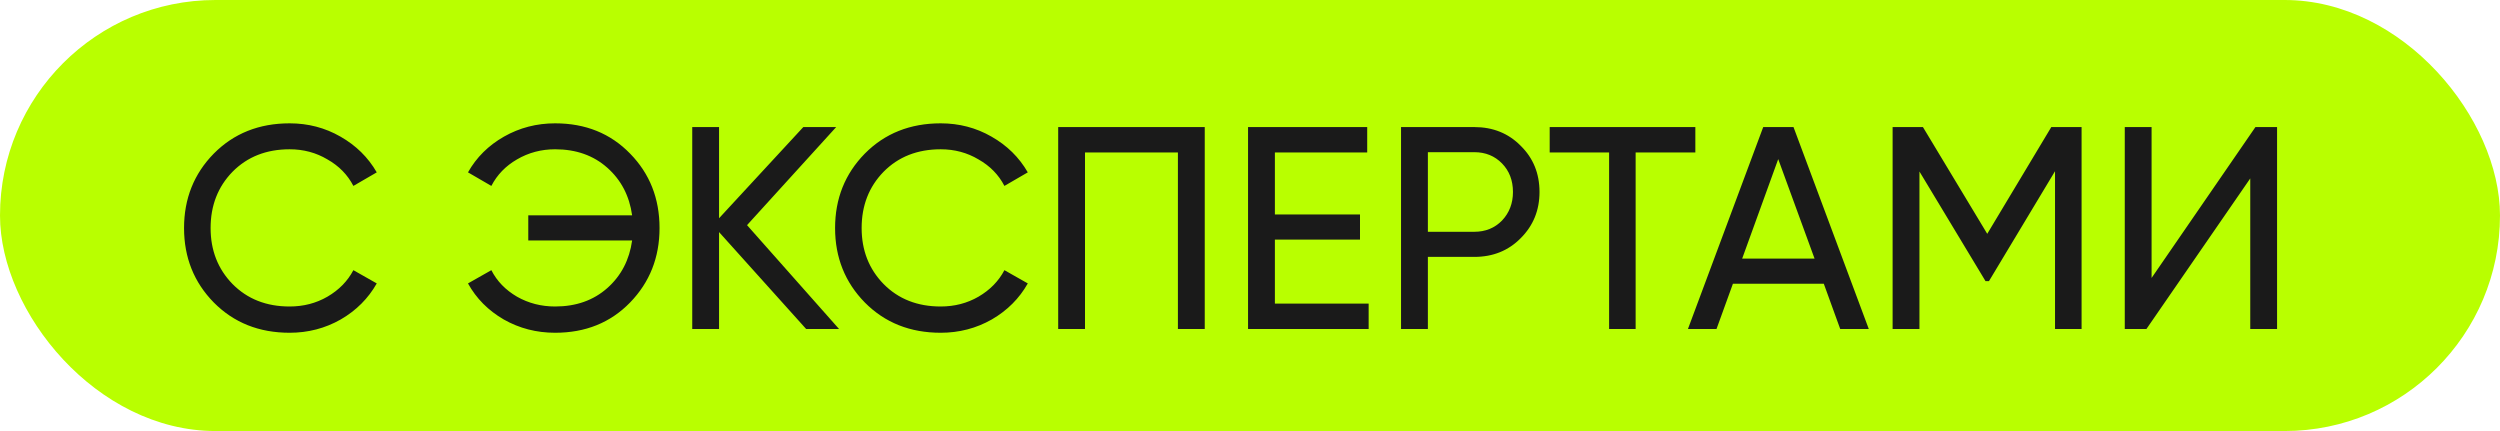 <?xml version="1.0" encoding="UTF-8"?> <svg xmlns="http://www.w3.org/2000/svg" width="87" height="15" viewBox="0 0 87 15" fill="none"> <rect width="87" height="15" rx="7.5" fill="#B9FF00"></rect> <path d="M10.079 11.58C9.015 11.58 8.135 11.229 7.439 10.526C6.75 9.823 6.405 8.96 6.405 7.936C6.405 6.912 6.75 6.049 7.439 5.346C8.135 4.643 9.015 4.292 10.079 4.292C10.722 4.292 11.311 4.446 11.846 4.753C12.388 5.061 12.81 5.476 13.111 5.998L12.298 6.47C12.097 6.082 11.796 5.774 11.394 5.547C10.999 5.312 10.561 5.195 10.079 5.195C9.269 5.195 8.607 5.456 8.091 5.978C7.583 6.5 7.329 7.153 7.329 7.936C7.329 8.712 7.583 9.361 8.091 9.883C8.607 10.405 9.269 10.666 10.079 10.666C10.561 10.666 10.999 10.553 11.394 10.325C11.796 10.091 12.097 9.783 12.298 9.402L13.111 9.863C12.816 10.385 12.398 10.804 11.856 11.118C11.314 11.426 10.722 11.58 10.079 11.58ZM19.318 4.292C20.375 4.292 21.245 4.643 21.928 5.346C22.61 6.042 22.952 6.905 22.952 7.936C22.952 8.96 22.61 9.823 21.928 10.526C21.245 11.229 20.375 11.58 19.318 11.58C18.669 11.58 18.073 11.426 17.531 11.118C16.989 10.804 16.574 10.385 16.286 9.863L17.099 9.402C17.293 9.783 17.591 10.091 17.992 10.325C18.394 10.553 18.836 10.666 19.318 10.666C20.047 10.666 20.653 10.452 21.135 10.024C21.617 9.596 21.904 9.044 21.998 8.368H18.384V7.494H21.998C21.904 6.818 21.617 6.266 21.135 5.838C20.653 5.409 20.047 5.195 19.318 5.195C18.836 5.195 18.394 5.312 17.992 5.547C17.598 5.774 17.3 6.082 17.099 6.47L16.286 5.998C16.58 5.476 16.999 5.061 17.541 4.753C18.083 4.446 18.675 4.292 19.318 4.292ZM29.2 11.45H28.055L25.023 8.076V11.45H24.09V4.422H25.023V7.595L27.955 4.422H29.099L25.997 7.835L29.2 11.45ZM32.736 11.58C31.672 11.58 30.791 11.229 30.095 10.526C29.406 9.823 29.061 8.96 29.061 7.936C29.061 6.912 29.406 6.049 30.095 5.346C30.791 4.643 31.672 4.292 32.736 4.292C33.378 4.292 33.967 4.446 34.502 4.753C35.045 5.061 35.466 5.476 35.767 5.998L34.954 6.47C34.753 6.082 34.452 5.774 34.051 5.547C33.656 5.312 33.218 5.195 32.736 5.195C31.926 5.195 31.263 5.456 30.748 5.978C30.239 6.5 29.985 7.153 29.985 7.936C29.985 8.712 30.239 9.361 30.748 9.883C31.263 10.405 31.926 10.666 32.736 10.666C33.218 10.666 33.656 10.553 34.051 10.325C34.452 10.091 34.753 9.783 34.954 9.402L35.767 9.863C35.473 10.385 35.055 10.804 34.513 11.118C33.97 11.426 33.378 11.58 32.736 11.58ZM41.925 4.422V11.45H40.991V5.306H37.758V11.45H36.825V4.422H41.925ZM44.366 10.566H47.629V11.45H43.432V4.422H47.579V5.306H44.366V7.464H47.328V8.337H44.366V10.566ZM51.306 4.422C51.955 4.422 52.494 4.64 52.922 5.075C53.357 5.503 53.575 6.038 53.575 6.681C53.575 7.317 53.357 7.852 52.922 8.287C52.494 8.722 51.955 8.94 51.306 8.94H49.69V11.45H48.756V4.422H51.306ZM51.306 8.066C51.694 8.066 52.015 7.936 52.27 7.675C52.524 7.407 52.651 7.076 52.651 6.681C52.651 6.279 52.524 5.948 52.27 5.687C52.015 5.426 51.694 5.296 51.306 5.296H49.69V8.066H51.306ZM58.998 4.422V5.306H56.92V11.45H55.997V5.306H53.929V4.422H58.998ZM64.04 11.45L63.468 9.873H60.306L59.734 11.45H58.74L61.36 4.422H62.414L65.034 11.45H64.04ZM60.627 9H63.147L61.882 5.537L60.627 9ZM72.439 4.422V11.45H71.515V5.958L69.216 9.783H69.096L66.797 5.968V11.45H65.863V4.422H66.918L69.156 8.137L71.385 4.422H72.439ZM78.309 11.45V6.209L74.695 11.45H73.942V4.422H74.875V9.673L78.489 4.422H79.242V11.45H78.309Z" fill="#1A1A1A"></path> </svg> 